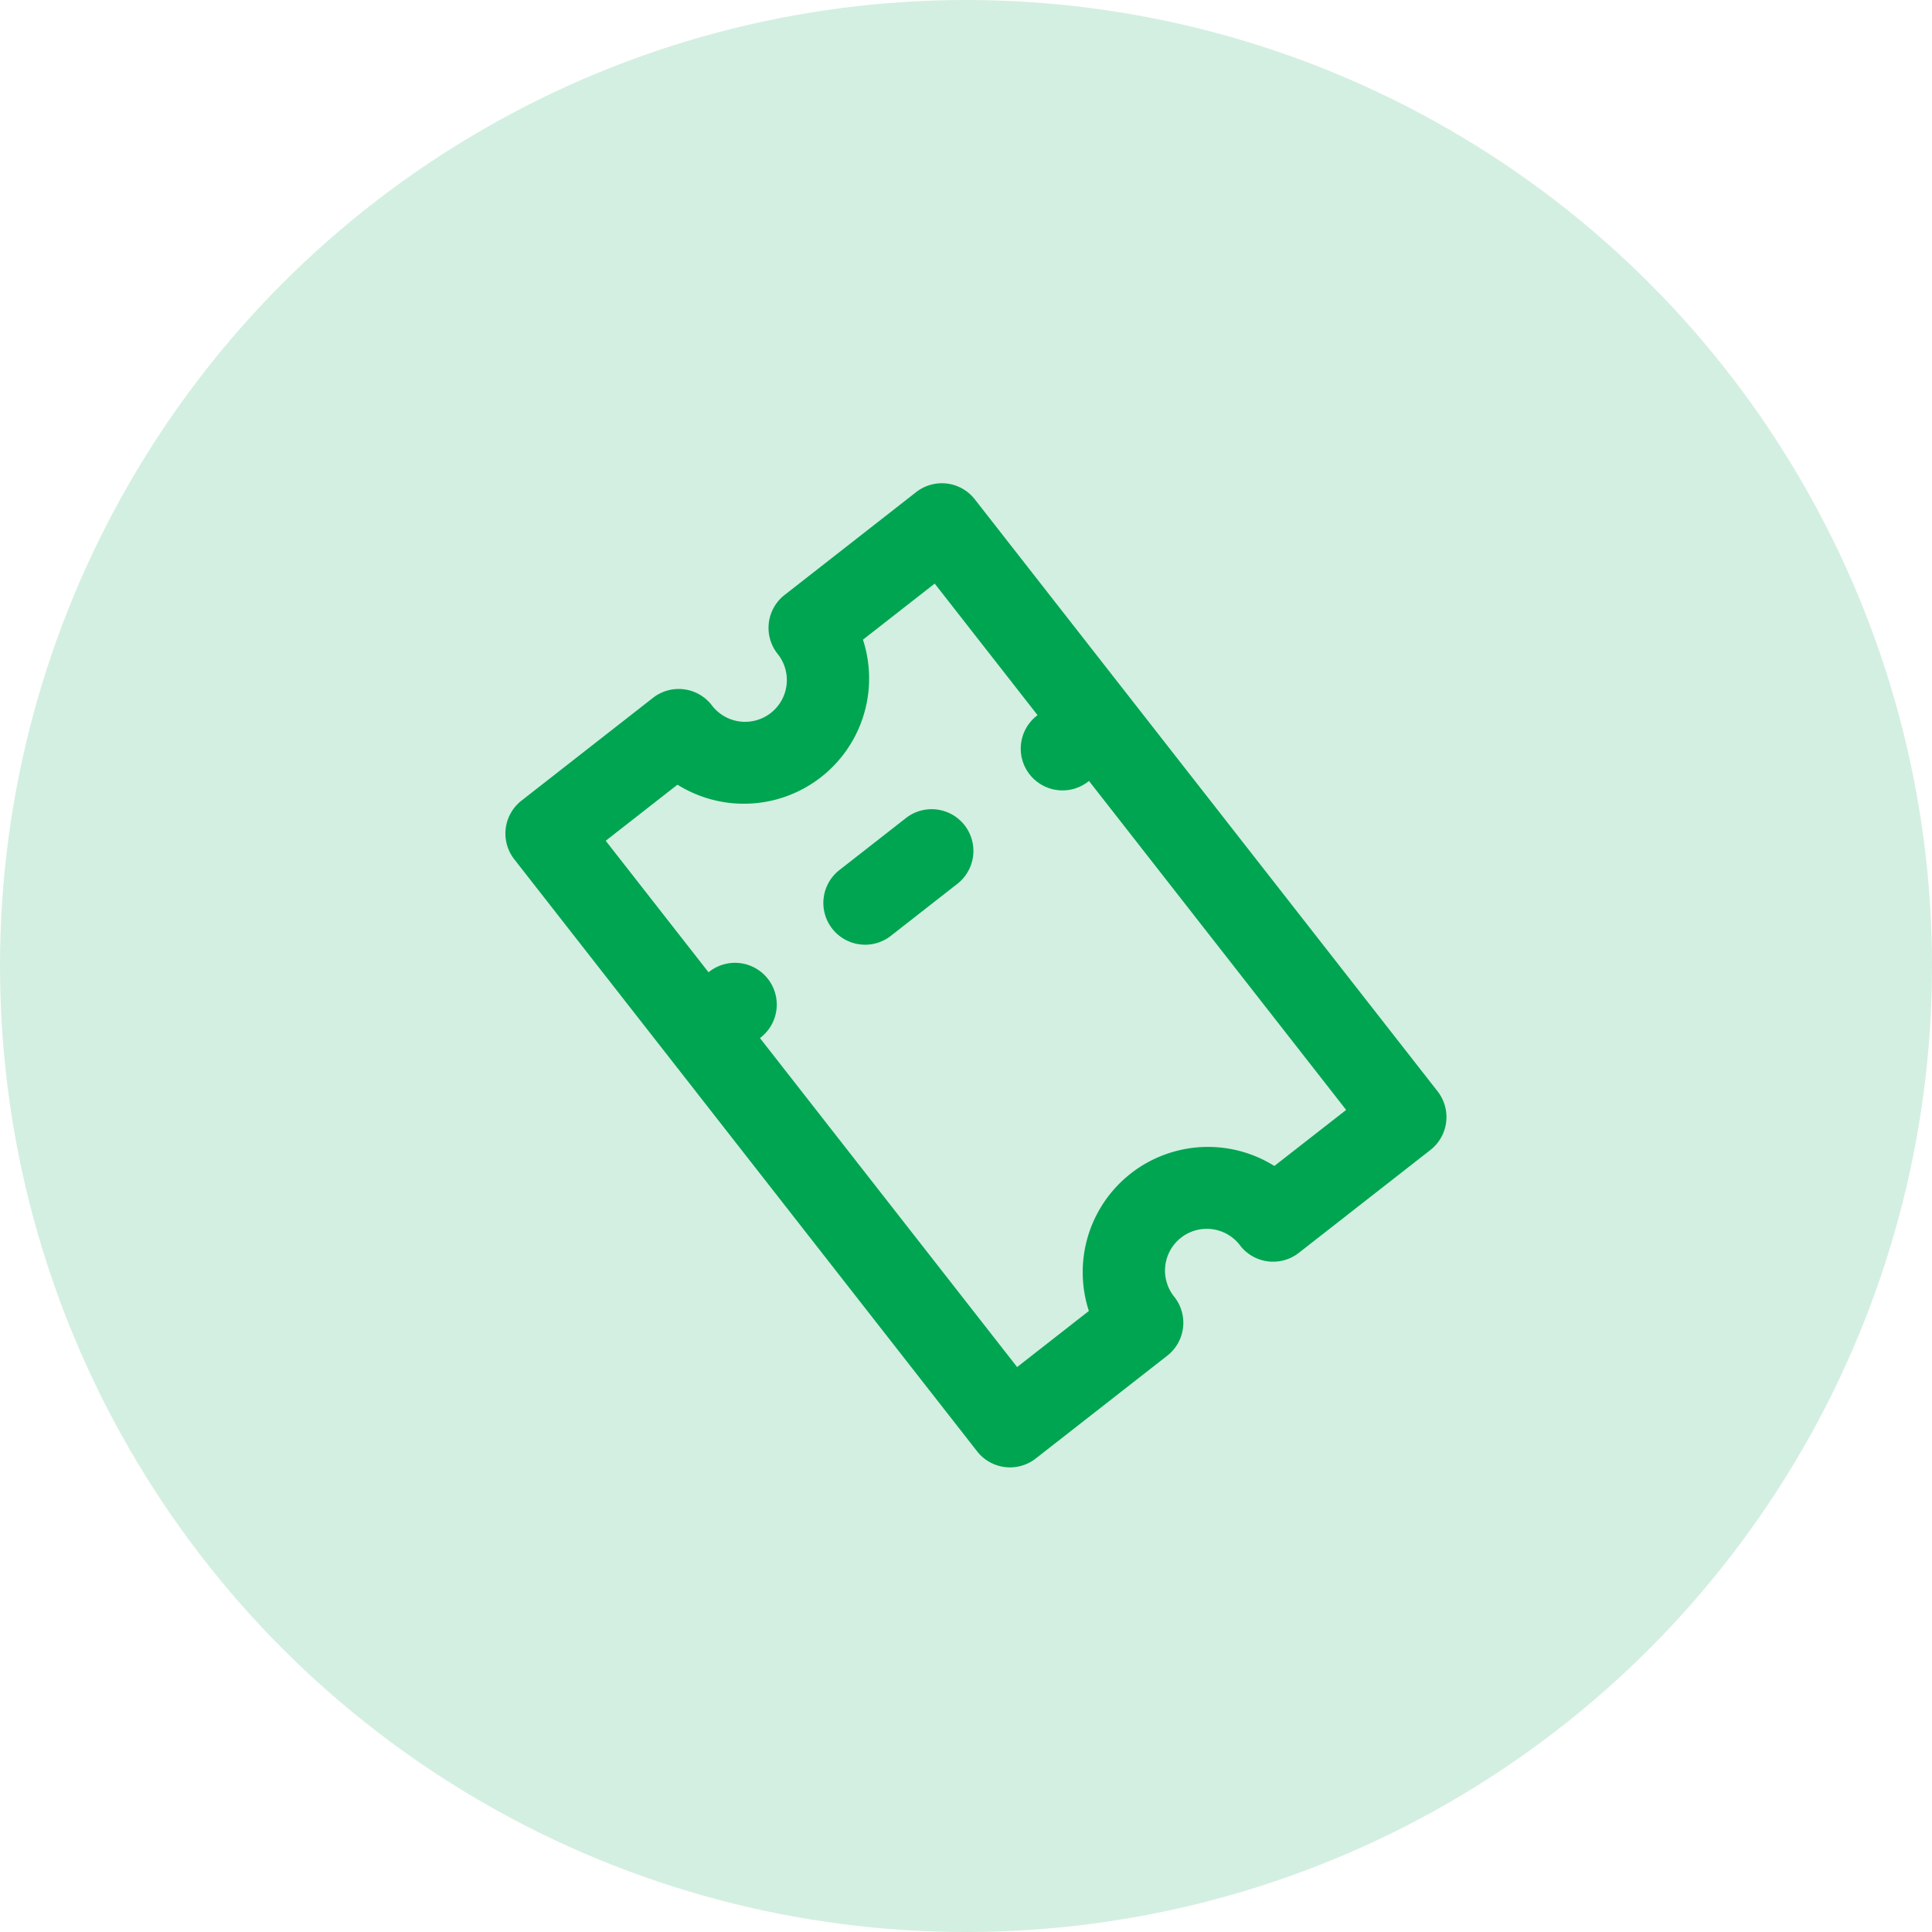 <svg xmlns="http://www.w3.org/2000/svg" width="87" height="87" viewBox="0 0 87 87">
  <g id="Group_754" data-name="Group 754" transform="translate(-708 -2261)">
    <circle id="Ellipse_73" data-name="Ellipse 73" cx="43.5" cy="43.5" r="43.5" transform="translate(708 2261)" fill="#d3efe1"/>
    <path id="Path_554" data-name="Path 554" d="M15.158,14.4a1.88,1.88,0,0,0-1.88,1.88v3.759a1.88,1.88,0,1,0,3.759,0V16.278A1.88,1.88,0,0,0,15.158,14.4Zm22.556,1.88a1.88,1.88,0,0,0,1.88-1.88V6.88A1.88,1.88,0,0,0,37.714,5H3.88A1.88,1.88,0,0,0,2,6.88V14.4a1.88,1.88,0,0,0,1.88,1.88,1.88,1.88,0,1,1,0,3.759A1.88,1.88,0,0,0,2,21.917v7.519a1.88,1.88,0,0,0,1.88,1.88H37.714a1.88,1.88,0,0,0,1.88-1.88V21.917a1.88,1.88,0,0,0-1.88-1.88,1.88,1.88,0,1,1,0-3.759Zm-1.88-3.421a5.639,5.639,0,0,0,0,10.6v4.1h-18.8a1.88,1.88,0,1,0-3.759,0H5.759v-4.1a5.639,5.639,0,0,0,0-10.6v-4.1h7.519a1.88,1.88,0,1,0,3.759,0h18.8Z" transform="matrix(0.616, 0.788, -0.788, 0.616, 753.445, 2277.346)" fill="#00a551"/>
  </g>
</svg>
